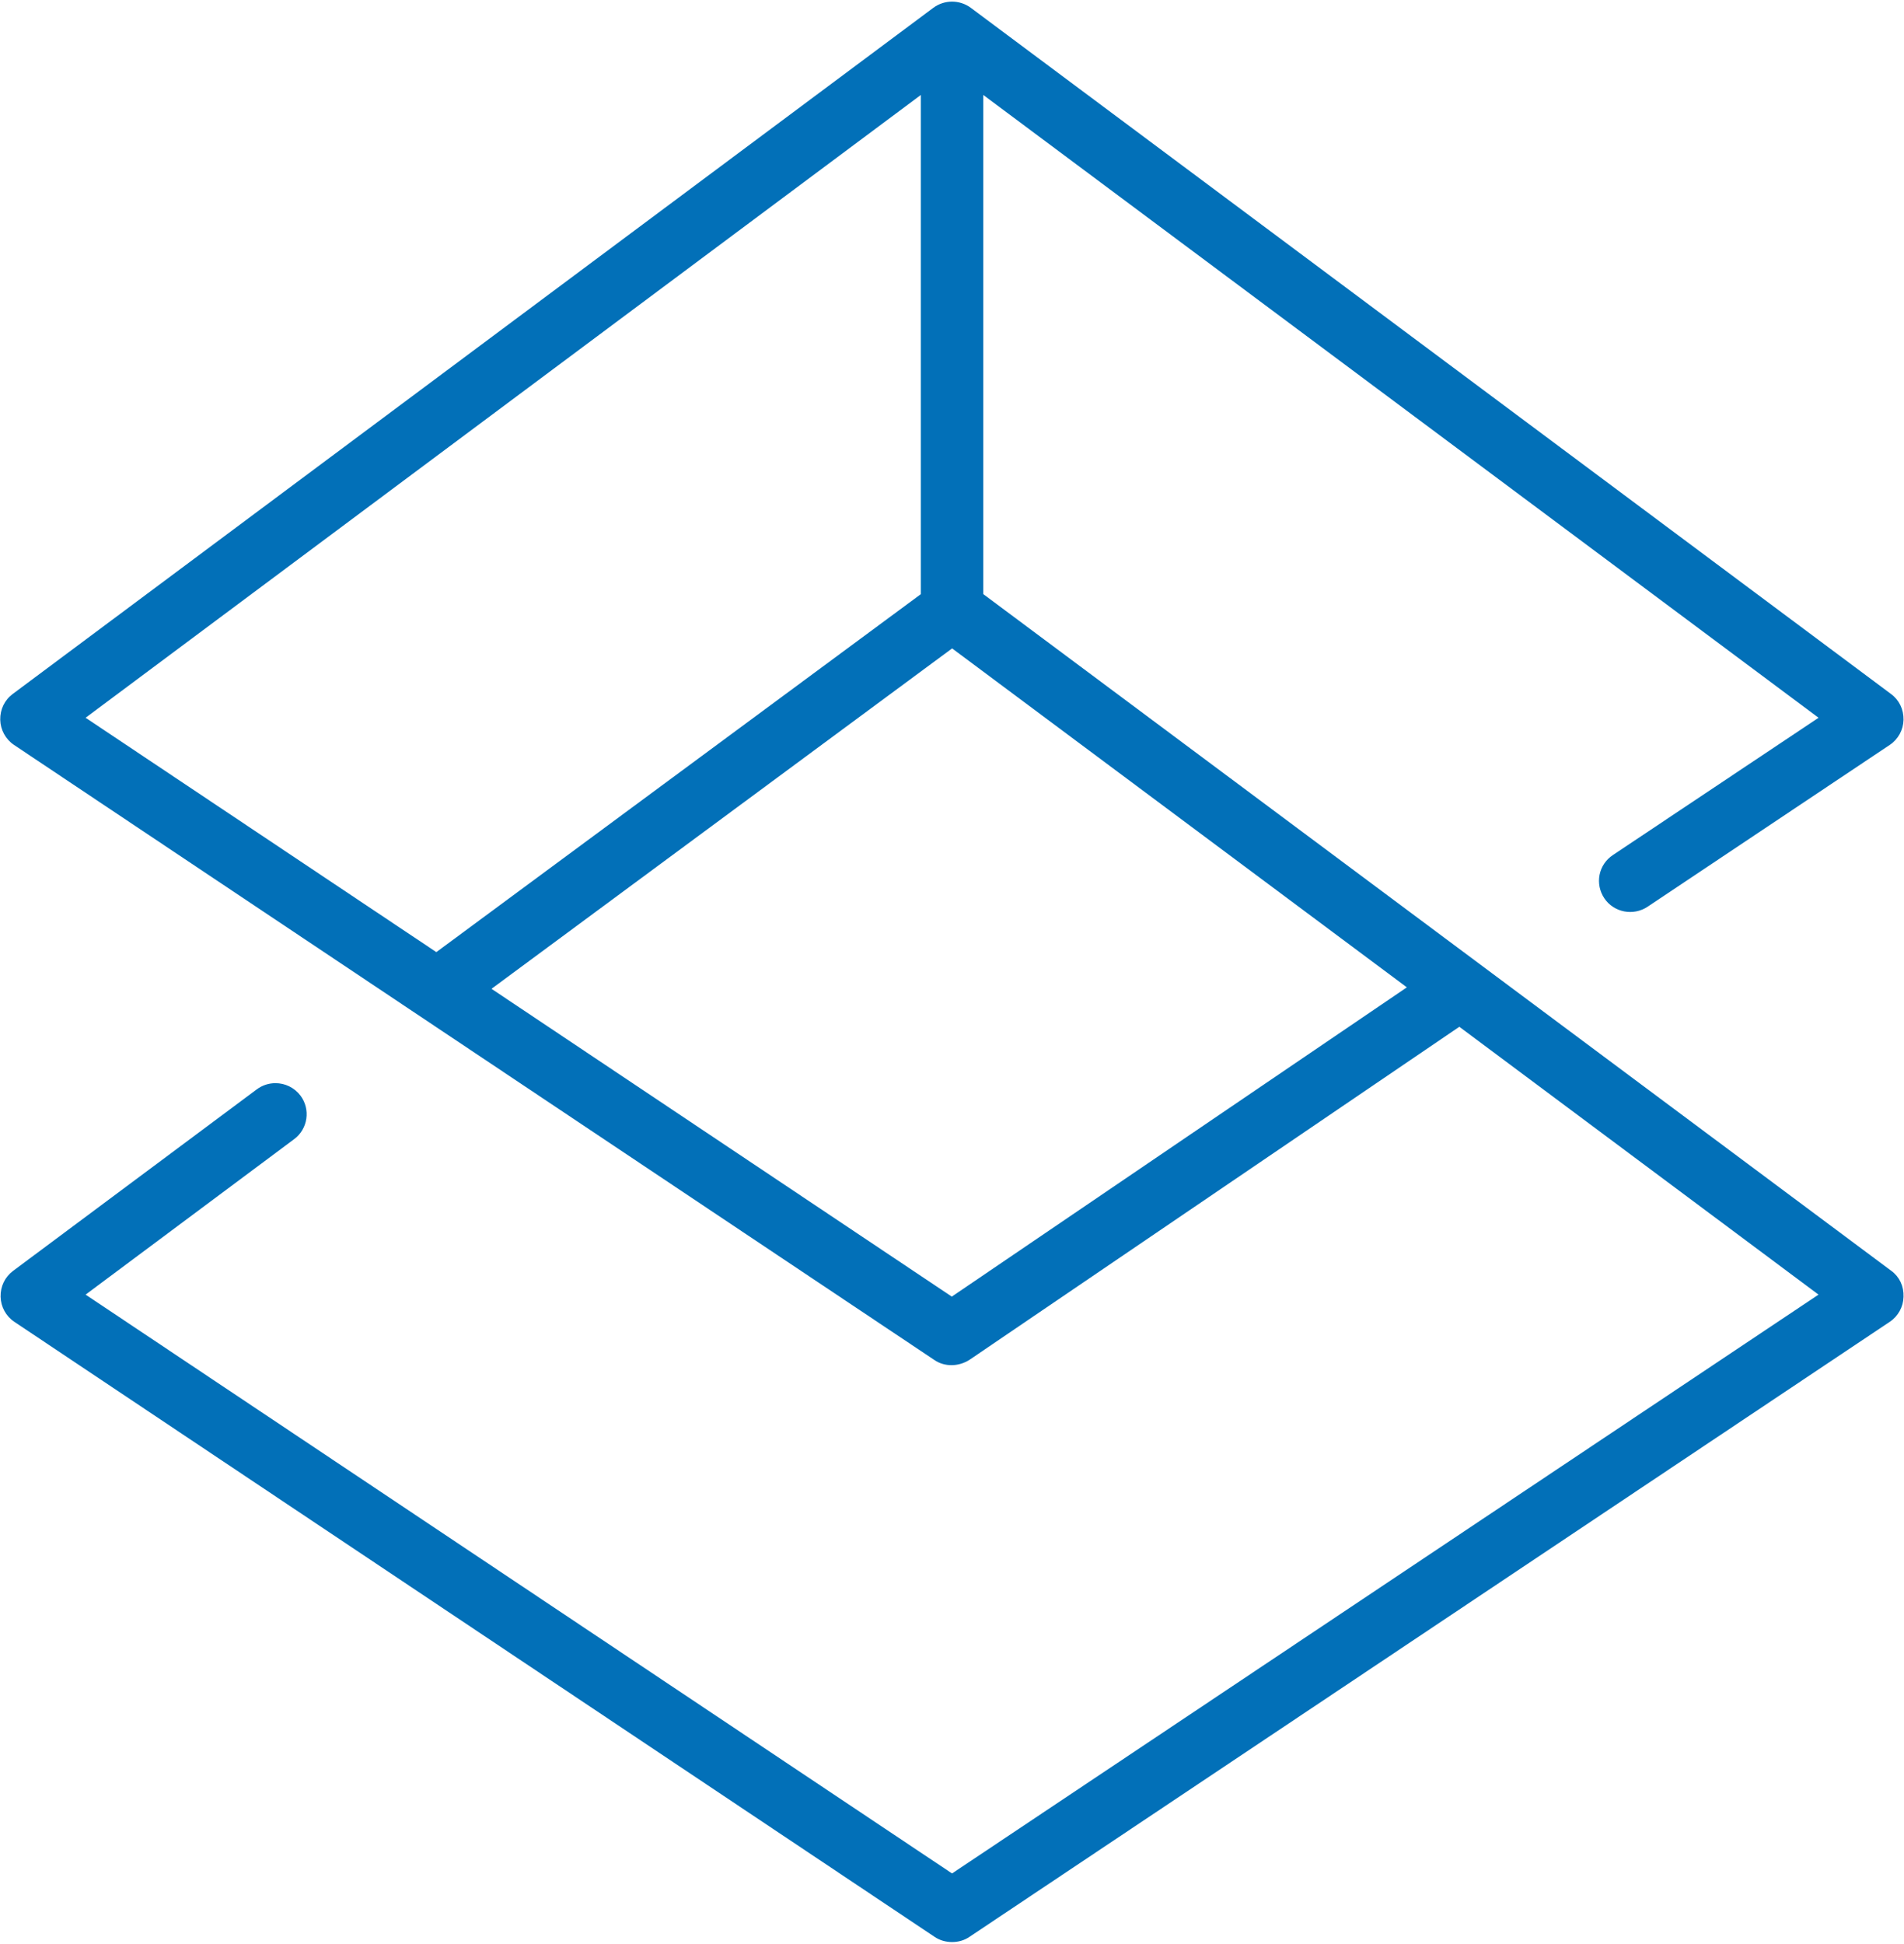 <svg 
 xmlns="http://www.w3.org/2000/svg"
 xmlns:xlink="http://www.w3.org/1999/xlink"
 width="48px" height="49px">
<path fill-rule="evenodd"  fill="rgb(2, 112, 184)"
 d="M23.568,48.823 C23.821,48.992 24.184,48.991 24.432,48.824 L47.643,33.315 C47.853,33.174 47.983,32.938 47.988,32.685 C47.998,32.419 47.887,32.185 47.683,32.033 L47.682,32.033 L24.788,14.974 L24.788,2.393 L45.846,18.091 L40.659,21.553 C40.484,21.670 40.366,21.846 40.325,22.051 C40.285,22.255 40.328,22.466 40.445,22.641 C40.684,22.999 41.174,23.094 41.536,22.854 L47.643,18.774 C47.853,18.633 47.983,18.396 47.988,18.143 C47.993,17.881 47.879,17.644 47.674,17.493 L24.474,0.197 C24.195,-0.011 23.807,-0.011 23.529,0.197 L0.320,17.492 C0.115,17.644 0.001,17.882 0.006,18.143 C0.012,18.396 0.141,18.633 0.352,18.775 L23.559,34.281 C23.807,34.451 24.164,34.456 24.449,34.269 L36.790,25.880 L45.845,32.631 L24.001,47.220 L2.158,32.631 L7.417,28.711 C7.763,28.452 7.834,27.960 7.574,27.614 C7.419,27.409 7.183,27.301 6.944,27.301 C6.779,27.301 6.614,27.352 6.472,27.458 L0.329,32.033 C0.124,32.186 0.010,32.423 0.015,32.684 C0.021,32.938 0.149,33.174 0.361,33.316 L23.568,48.823 ZM2.158,18.091 L23.215,2.393 L23.215,14.975 L11.000,23.998 L2.158,18.091 ZM23.995,32.681 L12.391,24.923 L24.003,16.343 L35.467,24.886 L23.995,32.681 Z"/>
</svg>